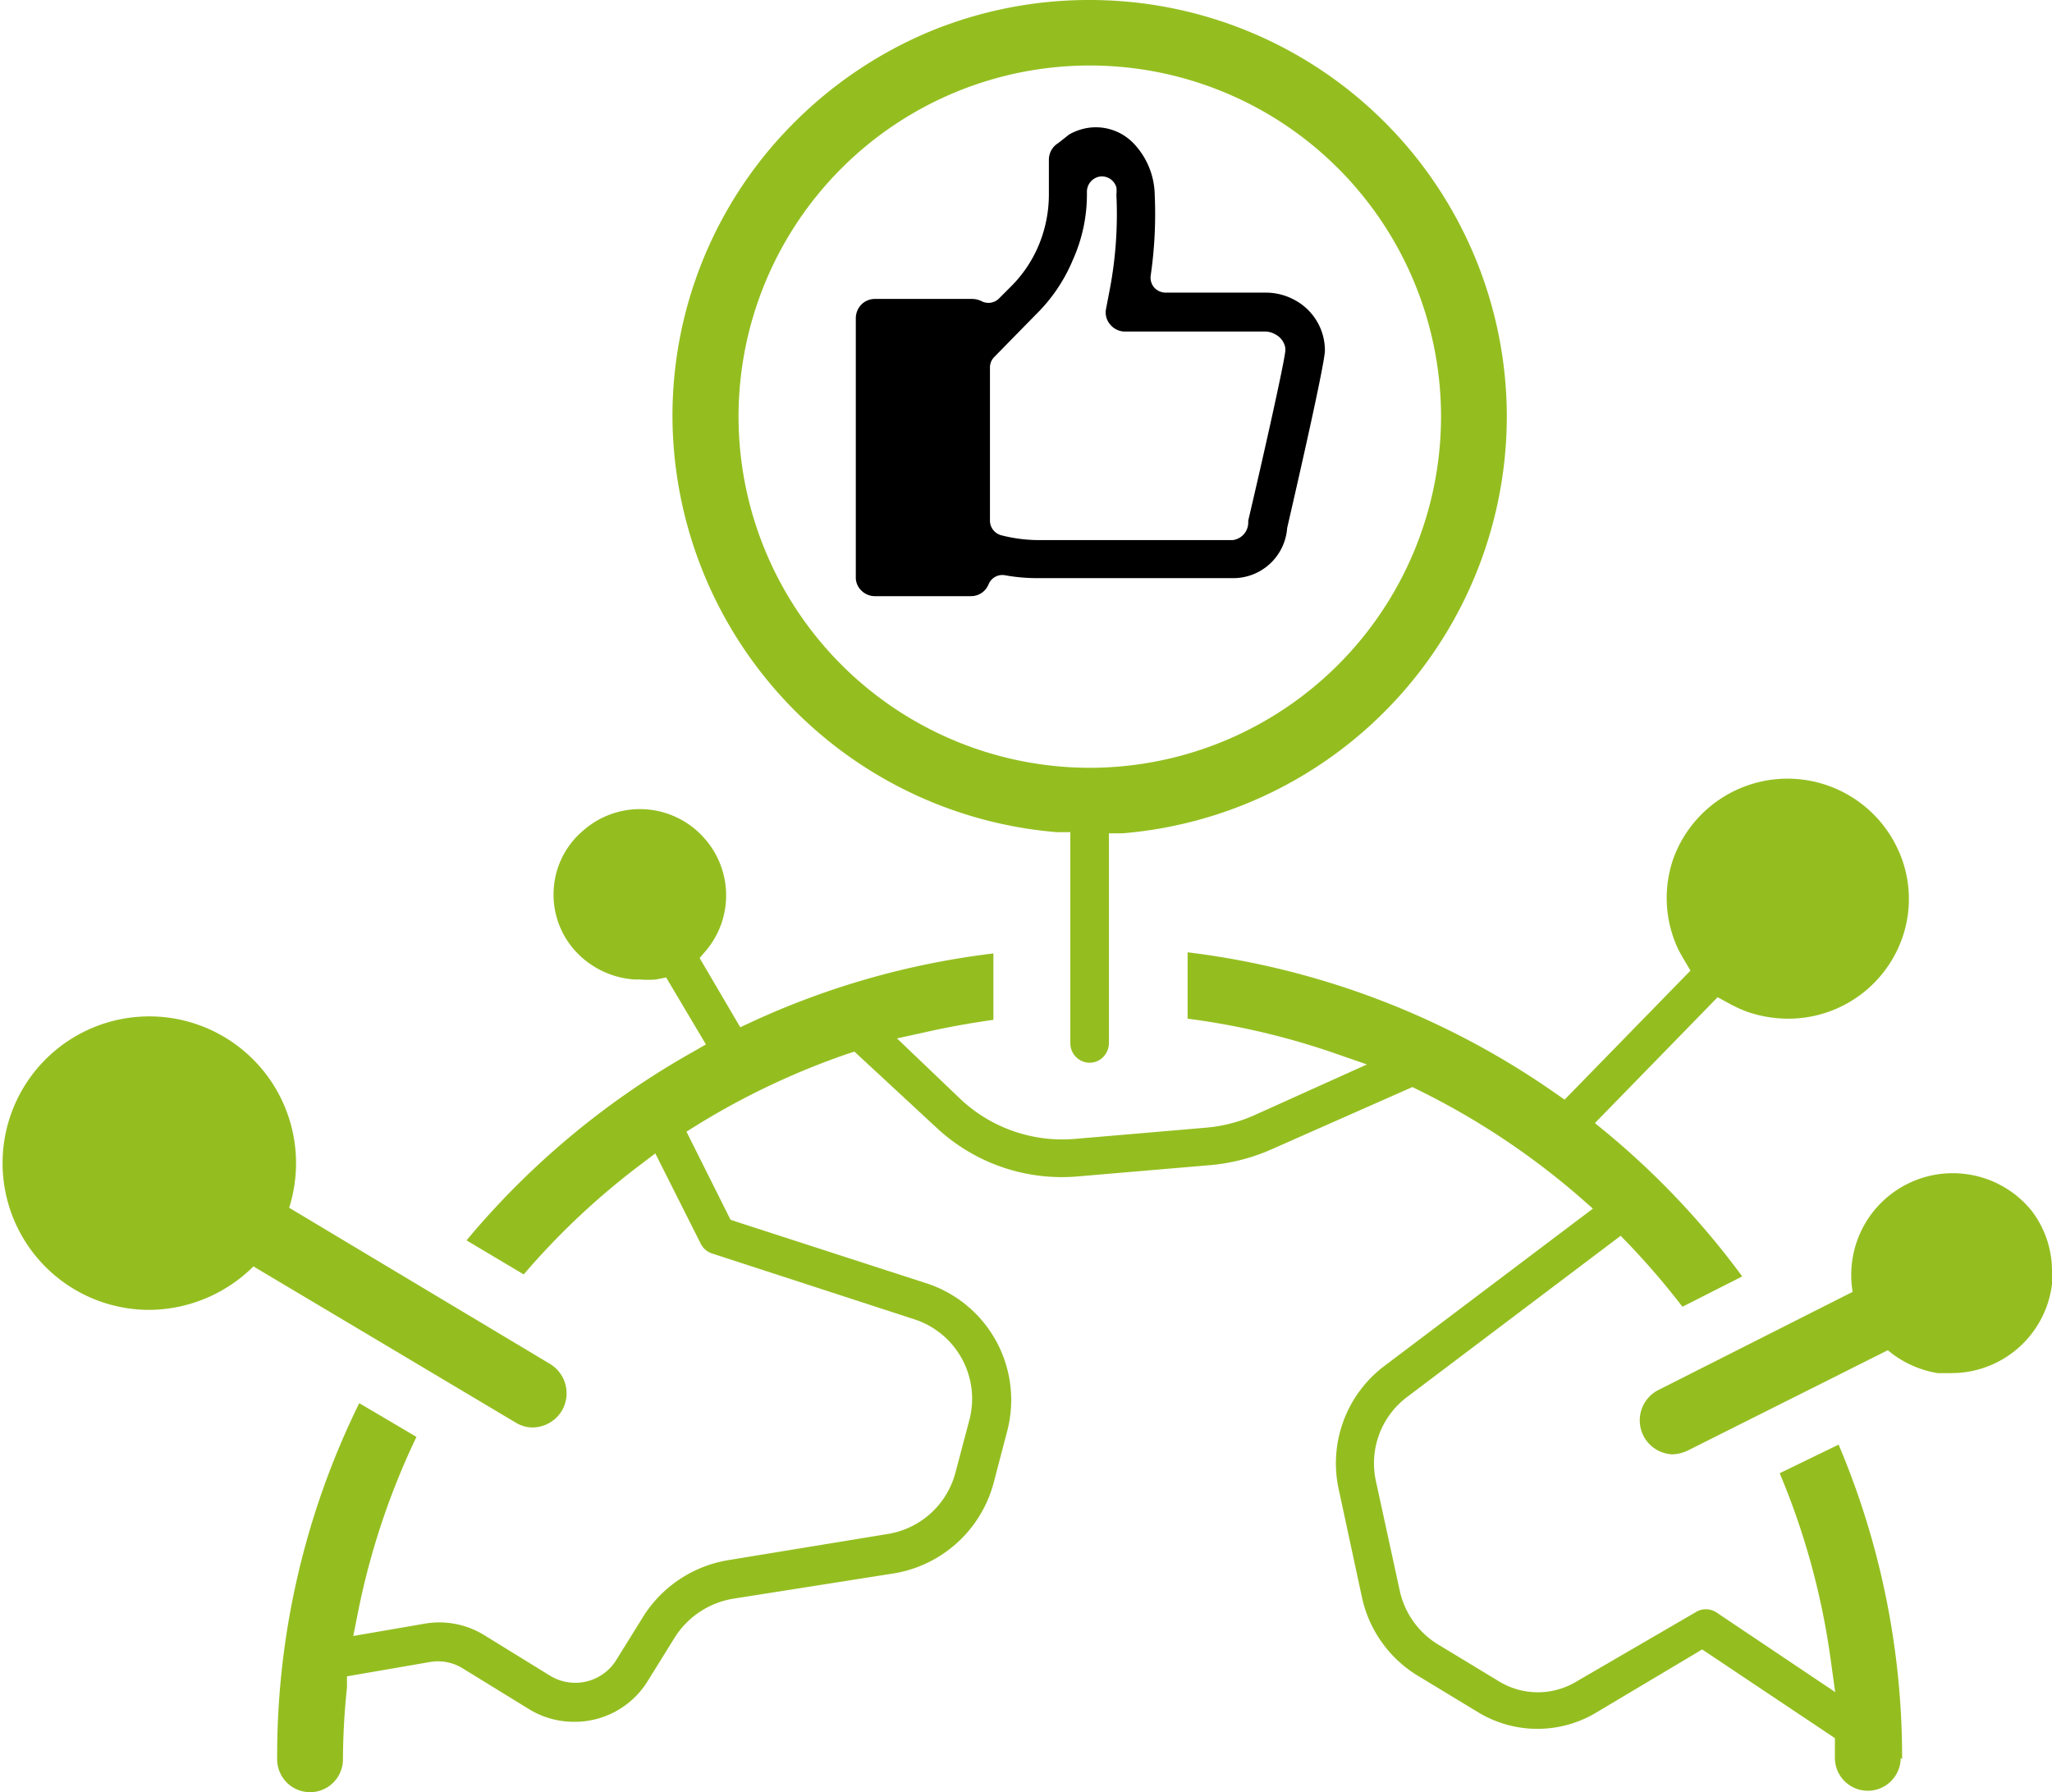 <svg xmlns="http://www.w3.org/2000/svg" viewBox="0 0 71.74 62.65"><defs><style>.cls-1{fill:#94be20;}.cls-2{fill:#000;}</style></defs><g id="Layer_2" data-name="Layer 2"><g id="Layer_1-2" data-name="Layer 1"><path class="cls-1" d="M19.64,49.32a1.21,1.21,0,0,1-1,.58,1.13,1.13,0,0,1-.61-.17L8.86,44.27a5.21,5.21,0,0,1-3.69,1.52,5.13,5.13,0,1,1,5.18-5.12,5.24,5.24,0,0,1-.24,1.55l9.12,5.46A1.2,1.2,0,0,1,19.64,49.32Z"/><path class="cls-1" d="M71.74,44.44a3.4,3.4,0,0,1,0,.45A3.54,3.54,0,0,1,68.2,48l-.46,0A3.61,3.61,0,0,1,66,47.2l-7,3.51a1.34,1.34,0,0,1-.54.13A1.19,1.19,0,0,1,58,48.58l6.77-3.42a3.57,3.57,0,0,1,0-1.18A3.55,3.55,0,0,1,71,42.29,3.45,3.45,0,0,1,71.74,44.44Z"/><path class="cls-1" d="M52.68,14.57A14.58,14.58,0,0,0,38.1,0a14.58,14.58,0,0,0-5.59,1.1,14.73,14.73,0,0,0-4.73,3.17,14.48,14.48,0,0,0-4.27,10.3A14.64,14.64,0,0,0,36.94,29.09l.48,0v7.38a.68.68,0,0,0,.67.68.66.66,0,0,0,.48-.2.72.72,0,0,0,.2-.48V29.13l.48,0A14.64,14.64,0,0,0,52.68,14.57ZM38.1,26.84A12.29,12.29,0,0,1,25.82,14.57a12.28,12.28,0,0,1,24.56,0A12.29,12.29,0,0,1,38.1,26.84Z"/><path class="cls-2" d="M33.94,20.84a.66.66,0,0,0,.62-.41.52.52,0,0,1,.58-.32,6.29,6.29,0,0,0,1.12.1h6.81A1.89,1.89,0,0,0,45,18.46c1.09-4.73,1.32-6,1.32-6.2a2,2,0,0,0-1.09-1.79h0a2.09,2.09,0,0,0-.95-.24H40.75a.55.55,0,0,1-.4-.18.54.54,0,0,1-.12-.42,15,15,0,0,0,.14-2.83A2.67,2.67,0,0,0,39.62,5a1.83,1.83,0,0,0-1.69-.51,2,2,0,0,0-.55.21L37,5a.68.68,0,0,0-.33.59V6.82a4.62,4.62,0,0,1-.35,1.74,4.48,4.48,0,0,1-1,1.48l-.4.4a.52.52,0,0,1-.6.09.76.76,0,0,0-.32-.08H30.59a.67.67,0,0,0-.47.19.69.69,0,0,0-.2.48v9.05a.63.63,0,0,0,.19.47.67.67,0,0,0,.48.2Zm.67-8a.52.52,0,0,1,.16-.37L36.21,11a5.78,5.78,0,0,0,1.3-1.92A5.56,5.56,0,0,0,38,6.82V6.69a.54.54,0,0,1,.46-.52.53.53,0,0,1,.57.38,1.07,1.07,0,0,1,0,.25,14.09,14.09,0,0,1-.22,3.26l-.14.73a.64.64,0,0,0,.14.55.67.67,0,0,0,.52.25h4.93a.75.75,0,0,1,.33.1.66.66,0,0,1,.34.44.61.61,0,0,1,0,.19c-.08.58-.72,3.45-1.29,5.88l0,.07a.62.62,0,0,1-.54.61H36.26A5.31,5.31,0,0,1,35,18.71a.53.53,0,0,1-.39-.51Z"/><path class="cls-1" d="M66.5,61.5a28.05,28.05,0,0,0-2.22-11l-2.06,1A25.8,25.8,0,0,1,64,58l.16,1.15L60,56.36a.67.67,0,0,0-.72,0L55.1,58.79a2.61,2.61,0,0,1-2.67,0L50.3,57.5a2.93,2.93,0,0,1-1.36-1.88l-.84-3.86a2.9,2.9,0,0,1,1.1-2.93l7.46-5.63.32.33a27,27,0,0,1,1.84,2.15l2.09-1.06a28.35,28.35,0,0,0-4.71-5l-.44-.36,4.29-4.4.35.19a5,5,0,0,0,.66.31,4.39,4.39,0,0,0,1.43.25,4.22,4.22,0,0,0,4-2.78,4.12,4.12,0,0,0-.17-3.21,4.25,4.25,0,0,0-7.81.37,4.2,4.2,0,0,0,.17,3.21c.07.13.14.26.22.39l.2.34-4.4,4.51-.36-.25a28.42,28.42,0,0,0-12.82-4.9v2.32a25.93,25.93,0,0,1,5,1.16l1.27.44L43.82,39a5.28,5.28,0,0,1-1.65.42l-4.56.39a5.2,5.2,0,0,1-4-1.36L31.36,36.3l1-.22c.8-.18,1.59-.32,2.37-.43V33.33a28.11,28.11,0,0,0-8.42,2.38l-.43.2-1.42-2.42.24-.28a3,3,0,0,0-.06-3.89,3,3,0,0,0-4.28-.26,2.9,2.9,0,0,0-1,2,2.93,2.93,0,0,0,.75,2.18,3.08,3.08,0,0,0,2.07,1h.2a3.43,3.43,0,0,0,.56,0l.35-.07,1.39,2.34-.47.27a28.46,28.46,0,0,0-7.9,6.58l2,1.19a25.83,25.83,0,0,1,4.1-3.85l.5-.38,1.59,3.16a.68.68,0,0,0,.4.34L32,46.13a2.92,2.92,0,0,1,1.89,3.51l-.49,1.85A2.93,2.93,0,0,1,31,53.63l-5.55.91a4.35,4.35,0,0,0-2.93,1.92l-1,1.61a1.69,1.69,0,0,1-2.27.52l-2.32-1.43a3,3,0,0,0-2.09-.4l-2.49.43.15-.75a25.89,25.89,0,0,1,2.06-6.21l-2-1.18A27.89,27.89,0,0,0,9.69,61.5a1.15,1.15,0,0,0,2.3,0A24.7,24.7,0,0,1,12.13,59l0-.4,2.9-.5a1.64,1.64,0,0,1,1.16.23l2.31,1.42a3,3,0,0,0,1.57.44,3,3,0,0,0,2.54-1.37l1-1.61a3,3,0,0,1,2-1.32L31.26,55a4.34,4.34,0,0,0,3.47-3.13L35.22,50a4.29,4.29,0,0,0-2.77-5.12l-6.7-2.17-.21-.07L24,39.56l.4-.25a26.32,26.32,0,0,1,5.17-2.45l.3-.1,2.86,2.65a6.42,6.42,0,0,0,5,1.71l4.58-.39a6.77,6.77,0,0,0,2.07-.52l5-2.21.22.11a26.3,26.3,0,0,1,5.6,3.71l.49.43-7.29,5.5A4.26,4.26,0,0,0,46.79,52l.83,3.86a4.26,4.26,0,0,0,2,2.75l2.13,1.29a4,4,0,0,0,4,0l3.76-2.24,4.64,3.1v.69a1.15,1.15,0,0,0,2.3,0Z"/></g></g></svg>